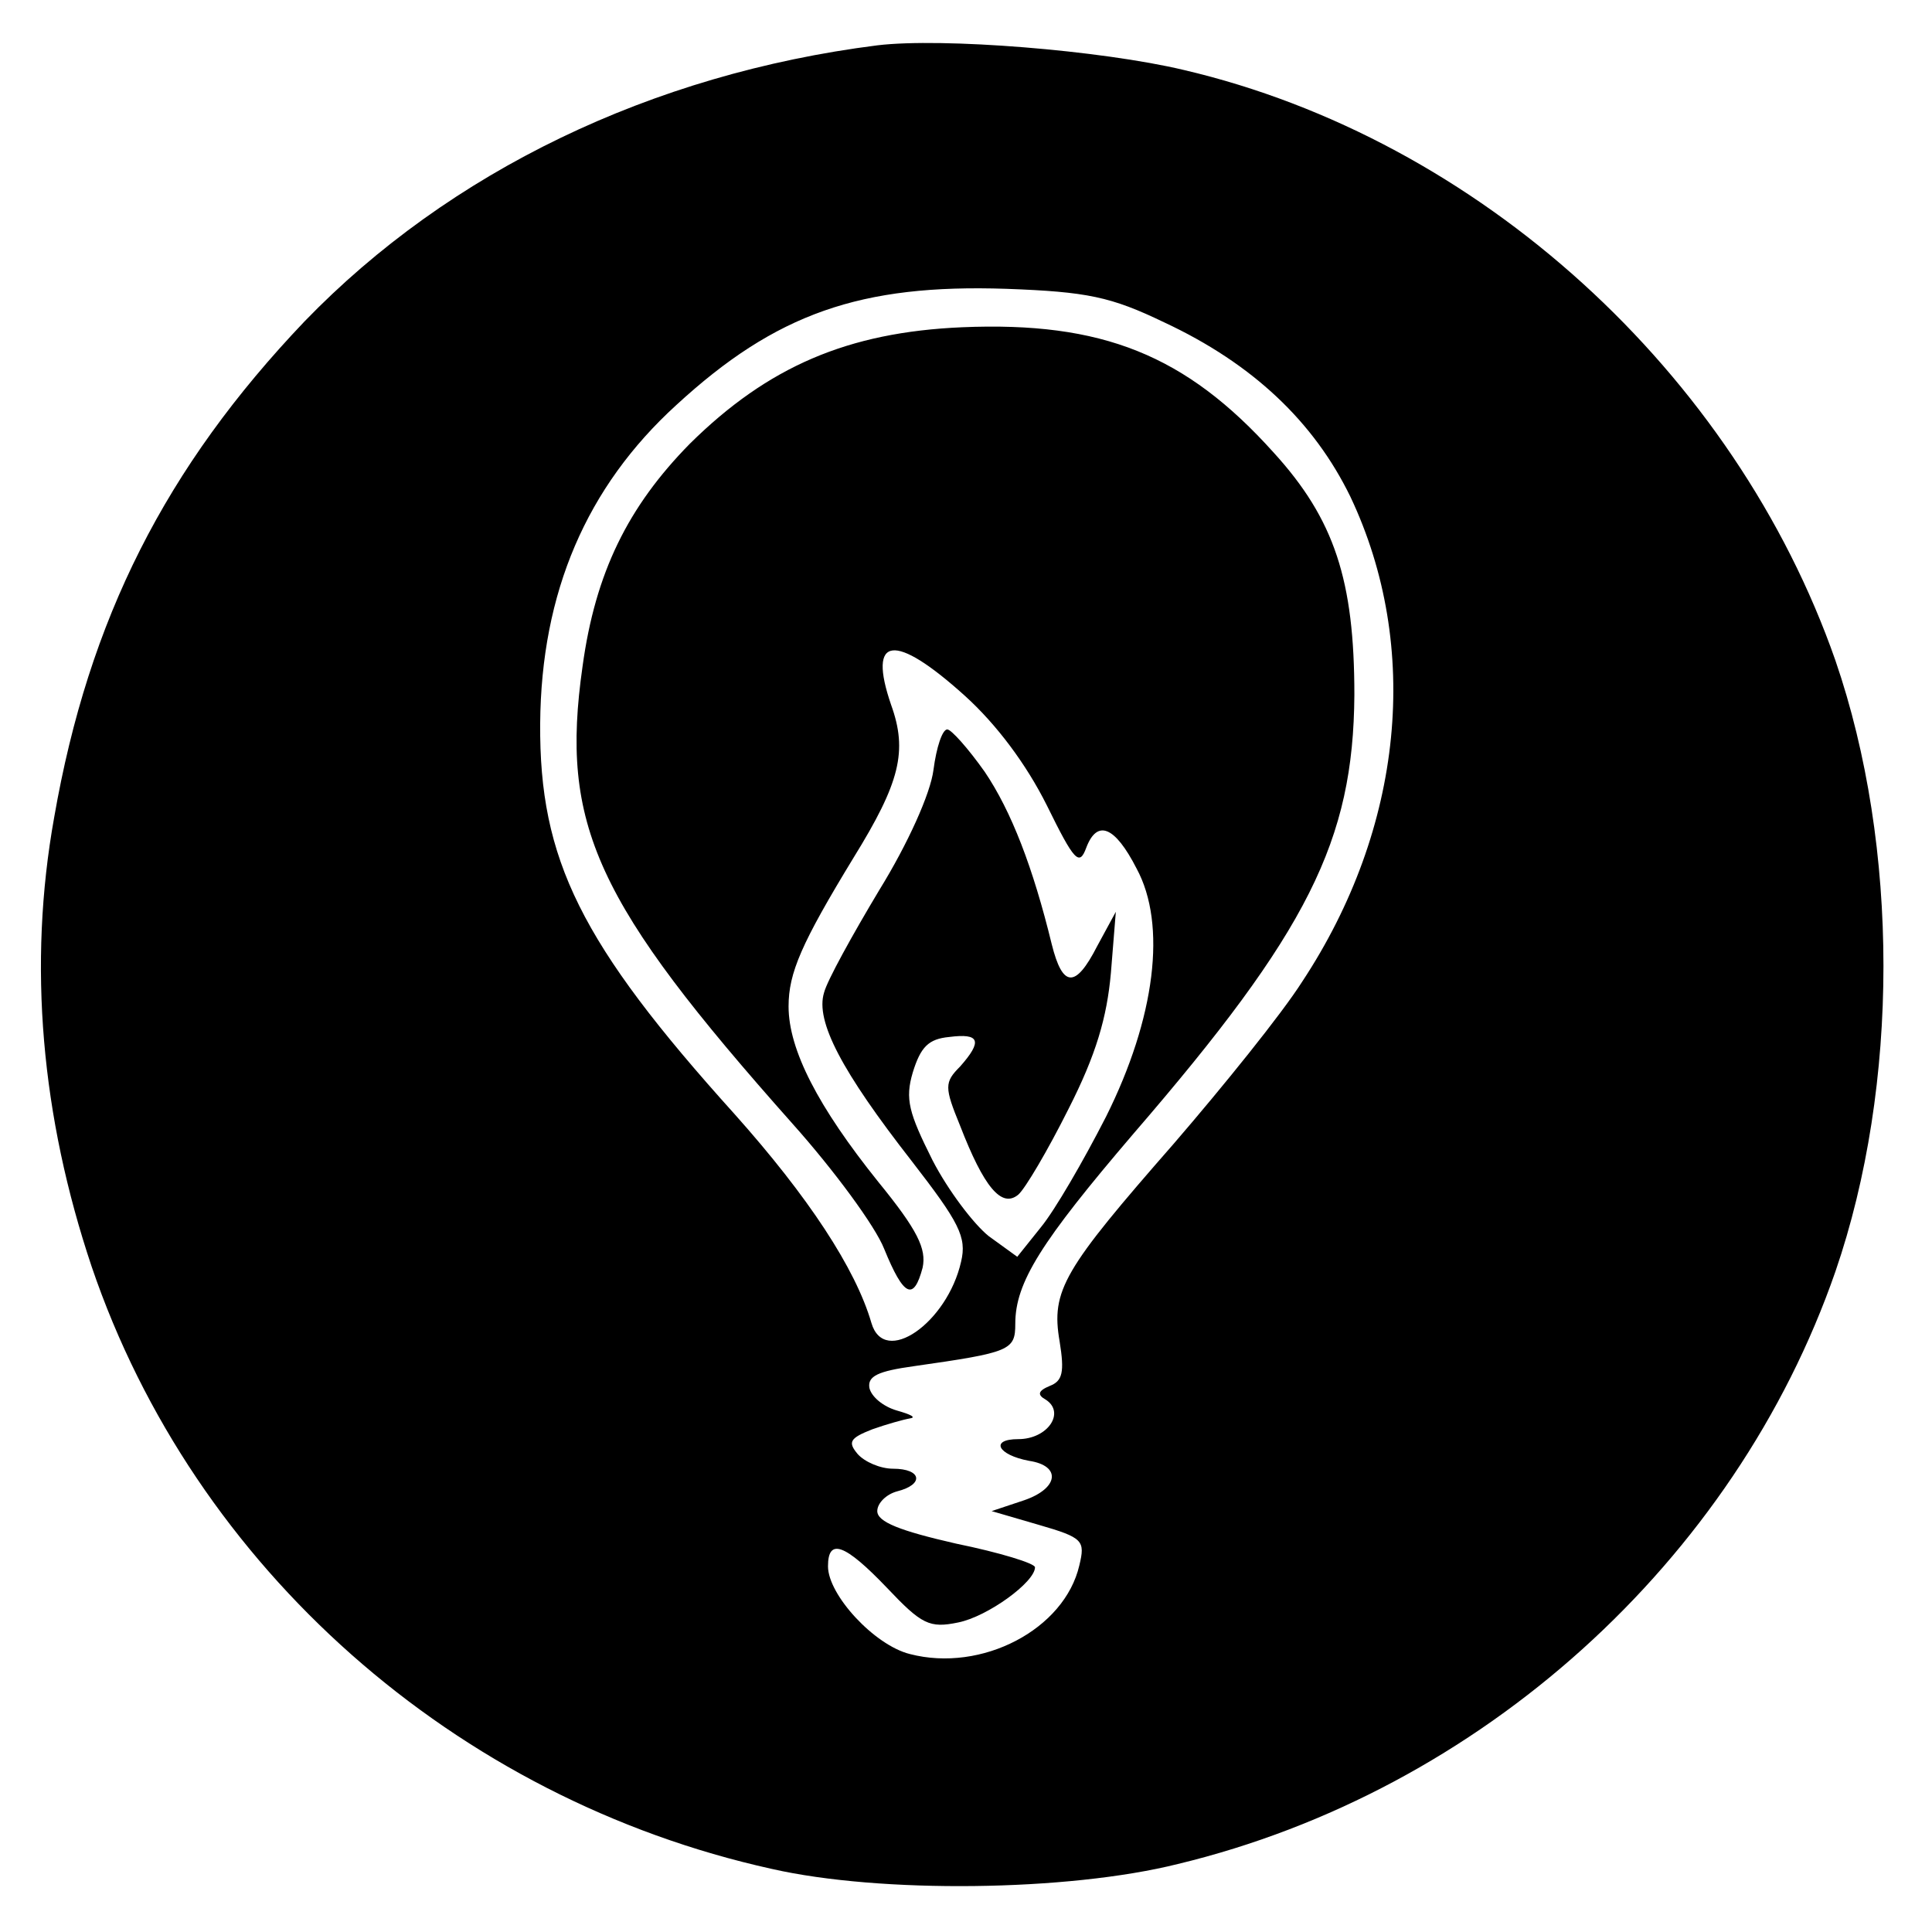 <?xml version="1.0" standalone="no"?>
<!DOCTYPE svg PUBLIC "-//W3C//DTD SVG 20010904//EN"
 "http://www.w3.org/TR/2001/REC-SVG-20010904/DTD/svg10.dtd">
<svg version="1.0" xmlns="http://www.w3.org/2000/svg"
 width="196pt" height="196pt" viewBox="0 0 196 196"
 preserveAspectRatio="xMidYMid meet">
<g transform="translate(0,196) scale(0.1,-0.1)"
fill="#000000" stroke="none">
<path d="M890 1914 c-229 -29 -434 -128 -581 -280 -141 -148 -219 -302 -254
-503 -27 -150 -13 -304 38 -456 104 -306 369 -540 690 -611 110 -25 300 -23
412 5 307 74 565 307 667 601 65 189 65 431 0 620 -102 292 -362 529 -661 599
-84 20 -245 33 -311 25z m291 -281 c90 -42 152 -101 189 -177 72 -152 54 -336
-49 -492 -21 -33 -80 -106 -130 -164 -112 -128 -125 -149 -116 -201 5 -31 3
-40 -10 -45 -12 -5 -13 -9 -4 -14 20 -13 2 -40 -28 -40 -29 0 -21 -16 11 -22
33 -5 30 -28 -5 -40 l-33 -11 48 -14 c45 -13 47 -16 41 -41 -15 -65 -99 -109
-172 -90 -36 9 -83 60 -83 89 0 29 17 23 60 -22 35 -37 43 -41 72 -35 30 6 78
41 78 56 0 4 -36 15 -80 24 -57 13 -80 22 -80 33 0 8 9 17 20 20 28 7 25 23
-4 23 -13 0 -29 7 -36 15 -10 12 -8 16 15 25 14 5 32 10 38 11 7 1 1 4 -13 8
-14 4 -26 14 -28 23 -2 12 9 17 45 22 98 14 103 16 103 43 0 42 26 83 120 193
177 205 223 297 224 445 0 116 -20 178 -82 246 -89 99 -174 133 -316 127 -116
-5 -197 -40 -276 -118 -63 -64 -96 -131 -109 -226 -23 -161 13 -239 213 -464
42 -47 84 -104 93 -127 20 -49 30 -53 39 -19 4 19 -5 38 -45 87 -61 76 -91
134 -91 178 0 34 13 64 66 151 47 76 55 108 38 155 -24 70 3 74 75 9 32 -29
62 -69 83 -111 28 -57 33 -62 40 -43 11 29 29 22 51 -21 31 -57 19 -152 -31
-252 -23 -45 -52 -95 -66 -112 l-24 -30 -29 21 c-15 12 -41 46 -57 77 -24 48
-28 62 -20 89 8 26 16 34 37 36 31 4 34 -4 11 -30 -16 -16 -16 -21 0 -60 24
-62 42 -84 59 -70 7 6 30 45 51 87 28 55 39 93 43 138 l5 62 -19 -35 c-22 -43
-35 -42 -46 2 -19 78 -41 135 -68 175 -17 24 -34 43 -38 43 -5 0 -11 -18 -14
-41 -3 -24 -26 -75 -55 -122 -27 -45 -53 -92 -56 -104 -9 -29 18 -80 89 -171
48 -62 56 -77 50 -102 -14 -62 -78 -107 -91 -62 -16 55 -64 128 -139 212 -156
173 -198 258 -197 396 1 133 47 240 138 323 101 93 187 123 335 118 82 -3 106
-8 160 -34z"/>
</g>
</svg>

